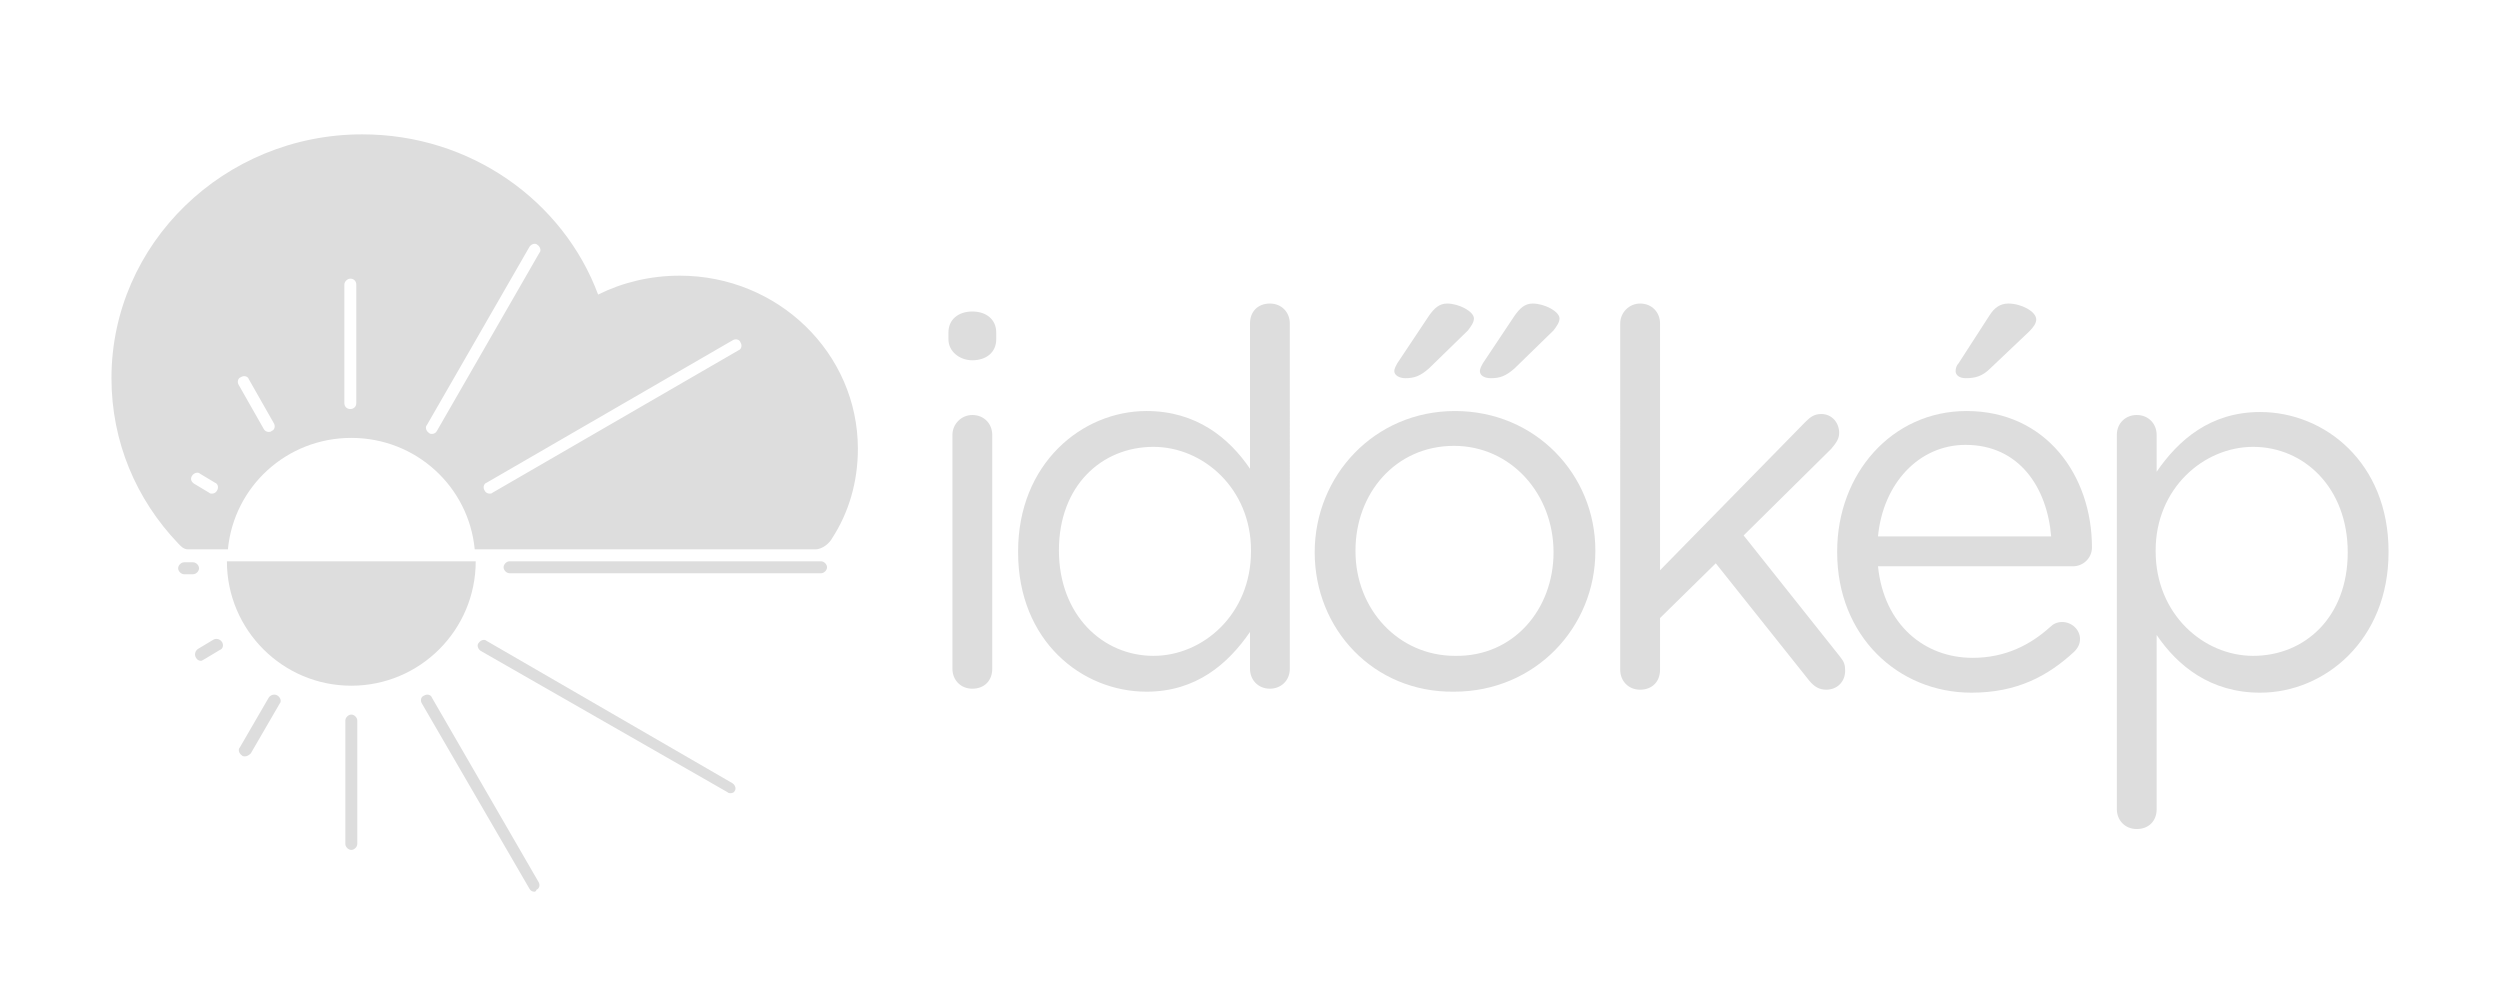 <?xml version="1.0" encoding="utf-8"?>
<!-- Generator: Adobe Illustrator 23.0.4, SVG Export Plug-In . SVG Version: 6.00 Build 0)  -->
<svg version="1.1" id="Layer_1" xmlns="http://www.w3.org/2000/svg" xmlns:xlink="http://www.w3.org/1999/xlink" x="0px" y="0px"
	 viewBox="0 0 251.2 100" style="enable-background:new 0 0 251.2 100;" xml:space="preserve">
<style type="text/css">
	.st0{display:none;}
	.st1{display:inline;}
	.st2{fill:#3498DB;}
	.st3{fill:#DDDDDD;}
</style>
<g class="st0">
	<g class="st1">
		<g>
			<path class="st2" d="M67.9,28c-3,0-5.7,0.7-8.2,1.9c-3.5-9.4-12.7-16-23.6-16C22.3,13.9,11,24.8,11,38.2c0,6.4,2.5,12.2,6.7,16.5
				c0.2,0.2,0.5,0.6,1,0.6h4C23.3,49,28.6,44.1,35,44.1S46.7,49,47.3,55.2h34.1c0.8,0,1.4-0.7,1.7-1c1.6-2.6,2.6-5.7,2.6-9
				C85.7,35.7,77.7,28,67.9,28z M21.6,49.4c-0.1,0.2-0.3,0.3-0.5,0.3c-0.1,0-0.2,0-0.3-0.1l-1.5-0.9c-0.3-0.2-0.4-0.5-0.2-0.8
				c0.2-0.3,0.6-0.4,0.8-0.2l1.5,0.9C21.7,48.8,21.8,49.1,21.6,49.4z M27.1,43.5c-0.1,0.1-0.2,0.1-0.3,0.1c-0.2,0-0.4-0.1-0.5-0.3
				l-2.5-4.4c-0.2-0.3-0.1-0.7,0.2-0.8c0.3-0.2,0.7-0.1,0.8,0.2l2.5,4.4C27.5,43,27.4,43.4,27.1,43.5z M35.6,40.7
				c0,0.4-0.3,0.6-0.6,0.6c-0.4,0-0.6-0.3-0.6-0.6V28.8c0-0.3,0.3-0.6,0.6-0.6c0.4,0,0.6,0.3,0.6,0.6V40.7z M43.6,43.5
				c-0.1,0.2-0.3,0.3-0.5,0.3c-0.1,0-0.2,0-0.3-0.1c-0.3-0.2-0.4-0.6-0.2-0.8l10.3-17.8c0.2-0.3,0.6-0.4,0.8-0.2
				c0.3,0.2,0.4,0.6,0.2,0.8L43.6,43.5z M73.7,35.5L49.2,49.7c-0.1,0.1-0.2,0.1-0.3,0.1c-0.2,0-0.4-0.1-0.5-0.3
				c-0.2-0.3-0.1-0.7,0.2-0.8l24.6-14.2c0.3-0.2,0.7-0.1,0.8,0.2C74.1,35,74,35.3,73.7,35.5z"/>
			<path class="st2" d="M35,68.9c6.8,0,12.4-5.6,12.4-12.4H22.6C22.6,63.4,28.2,68.9,35,68.9"/>
			<path class="st2" d="M53.3,89.5c-0.2,0-0.4-0.1-0.5-0.3L42.1,70.8c-0.2-0.3-0.1-0.7,0.2-0.8c0.3-0.2,0.7-0.1,0.8,0.2l10.6,18.4
				c0.2,0.3,0.1,0.7-0.2,0.8C53.5,89.5,53.4,89.5,53.3,89.5"/>
			<path class="st2" d="M72.9,79.7c-0.1,0-0.2,0-0.3-0.1L48,65.4c-0.3-0.2-0.4-0.6-0.2-0.8c0.2-0.3,0.5-0.4,0.8-0.2l24.6,14.2
				c0.3,0.2,0.4,0.6,0.2,0.8C73.4,79.6,73.1,79.7,72.9,79.7"/>
			<path class="st2" d="M50.9,57.7c-0.3,0-0.6-0.3-0.6-0.6s0.3-0.6,0.6-0.6h31.2c0.3,0,0.6,0.3,0.6,0.6s-0.3,0.6-0.6,0.6H50.9z"/>
			<path class="st2" d="M18.4,57.8c-0.3,0-0.6-0.3-0.6-0.6s0.3-0.6,0.6-0.6h0.9l0,0c0.3,0,0.6,0.3,0.6,0.6s-0.3,0.6-0.6,0.6H18.4z"
				/>
			<path class="st2" d="M20,66.4c-0.2,0-0.4-0.1-0.5-0.3c-0.2-0.3-0.1-0.7,0.2-0.8l1.5-0.9c0.3-0.2,0.7-0.1,0.8,0.2
				c0.2,0.3,0.1,0.7-0.2,0.8l-1.5,0.9C20.2,66.4,20.1,66.4,20,66.4"/>
			<path class="st2" d="M35,85.4c-0.3,0-0.6-0.3-0.6-0.6V72.5c0-0.3,0.3-0.6,0.6-0.6s0.6,0.3,0.6,0.6v12.3
				C35.6,85.1,35.4,85.4,35,85.4"/>
			<path class="st2" d="M24.4,76.1c-0.1,0-0.2,0-0.3-0.1c-0.3-0.2-0.4-0.6-0.2-0.8l2.9-5c0.2-0.3,0.5-0.4,0.8-0.2
				c0.3,0.2,0.4,0.6,0.2,0.8l-2.9,5C24.8,75.9,24.6,76.1,24.4,76.1"/>
		</g>
		<path class="st2" d="M96,22.2c0-1.3,1-2.1,2.3-2.1c1.4,0,2.4,0.8,2.4,2.1v0.7c0,1.2-1,2.1-2.4,2.1C97,25,96,24.1,96,22.9V22.2z
			 M96.4,32.4c0-1.1,0.9-2,2-2s2,0.9,2,2v23.4c0,1.1-0.8,2-2,2c-1.1,0-2-0.9-2-2V32.4z"/>
		<path class="st2" d="M130.1,55.8c0,1.1-0.9,2-2,2c-1.1,0-2-0.9-2-2v-3.6c-2.2,3.2-5.4,6-10.3,6c-6.5,0-12.9-5.1-12.9-13.9v-0.1
			c0-8.8,6.4-14,12.9-14c5,0,8.2,2.7,10.3,5.7V21.3c0-1.1,0.8-2,2-2c1.1,0,2,0.9,2,2V55.8L130.1,55.8z M107.1,44L107.1,44
			c0,6.4,4.4,10.5,9.5,10.5c5,0,9.7-4.2,9.7-10.4V44c0-6.2-4.7-10.4-9.7-10.4C111.3,33.7,107.1,37.5,107.1,44z"/>
		<path class="st2" d="M132.6,44.2L132.6,44.2c0-7.7,5.9-14.2,14.1-14.2c8.1,0,14,6.4,14,13.9V44c0,7.6-6,14.1-14.1,14.1
			C138.5,58.2,132.6,51.8,132.6,44.2z M156.6,44.2L156.6,44.2c0-5.9-4.3-10.6-10-10.6c-5.8,0-9.8,4.7-9.8,10.4v0.1
			c0,5.8,4.3,10.5,9.9,10.5C152.5,54.6,156.6,49.9,156.6,44.2z M140.6,26.1c0-0.3,0.2-0.6,0.3-0.8l3.2-4.8c0.5-0.7,1-1.1,1.8-1.1
			c1.2,0,2.7,0.8,2.7,1.5c0,0.4-0.3,0.8-0.6,1.1l-3.9,3.8c-0.9,0.8-1.5,1-2.4,1C141.1,26.8,140.6,26.5,140.6,26.1z M149.2,26.1
			c0-0.3,0.2-0.6,0.3-0.8l3.2-4.8c0.5-0.7,1-1.1,1.8-1.1c1.2,0,2.7,0.8,2.7,1.5c0,0.4-0.3,0.8-0.6,1.1l-3.9,3.8
			c-0.9,0.8-1.5,1-2.4,1C149.6,26.8,149.2,26.5,149.2,26.1z"/>
		<path class="st2" d="M163.2,21.3c0-1.1,0.9-2,2-2s2,0.9,2,2V46l14.6-14.8c0.5-0.5,0.9-0.8,1.6-0.8c1.1,0,1.8,0.9,1.8,1.9
			c0,0.6-0.3,1-0.8,1.6l-8.8,8.6l9.6,12.1c0.4,0.5,0.5,0.8,0.5,1.4c0,1.1-0.8,1.9-1.9,1.9c-0.7,0-1.2-0.3-1.7-0.9l-9.3-11.8
			l-5.6,5.5v5.2c0,1.1-0.8,2-2,2s-2-0.9-2-2L163.2,21.3L163.2,21.3z"/>
		<path class="st2" d="M198.4,58.2c-7.4,0-13.4-5.7-13.4-14v-0.1c0-7.8,5.5-14,12.9-14c8,0,12.5,6.5,12.5,13.6
			c0,1.1-0.9,1.9-1.9,1.9H189c0.6,5.8,4.7,9.1,9.5,9.1c3.3,0,5.8-1.3,7.8-3.1c0.3-0.3,0.7-0.5,1.1-0.5c1,0,1.8,0.8,1.8,1.7
			c0,0.5-0.2,0.9-0.6,1.3C206,56.6,202.9,58.2,198.4,58.2z M206.3,42.6c-0.4-4.9-3.2-9.2-8.6-9.2c-4.7,0-8.2,3.9-8.7,9.2H206.3z
			 M196.7,26.1c0-0.3,0.1-0.6,0.3-0.8l3.1-4.7c0.5-0.8,1.1-1.2,1.9-1.2c1.2,0,2.8,0.8,2.8,1.6c0,0.4-0.3,0.8-0.7,1.2l-3.9,3.7
			c-0.8,0.8-1.5,1-2.4,1C197.1,26.8,196.7,26.5,196.7,26.1z"/>
		<path class="st2" d="M212.8,32.4c0-1.1,0.9-2,2-2s2,0.9,2,2V36c2.2-3.2,5.4-6,10.3-6c6.5,0,12.9,5.1,12.9,13.9V44
			c0,8.8-6.3,14-12.9,14c-5,0-8.2-2.7-10.3-5.7v17.4c0,1.1-0.8,2-2,2c-1.1,0-2-0.9-2-2V32.4z M235.9,44.2L235.9,44.2
			c0-6.4-4.4-10.5-9.5-10.5c-5,0-9.7,4.2-9.7,10.4v0.1c0,6.2,4.7,10.4,9.7,10.4C231.6,54.5,235.9,50.7,235.9,44.2z"/>
	</g>
</g>
<g>
	<g>
		<g>
			<path class="st3" d="M68.3,27.7c-3,0-5.8,0.7-8.2,1.9c-3.5-9.4-12.8-16.1-23.7-16.1c-13.9,0-25.2,11-25.2,24.5
				c0,6.4,2.5,12.2,6.7,16.6c0.2,0.2,0.5,0.6,1,0.6h4C23.5,48.9,28.8,44,35.3,44s11.8,4.9,12.4,11.2h34.2c0.8,0,1.5-0.7,1.7-1.1
				c1.7-2.6,2.6-5.7,2.6-9C86.2,35.5,78.2,27.7,68.3,27.7z M21.8,49.3c-0.1,0.2-0.3,0.3-0.5,0.3c-0.1,0-0.2,0-0.3-0.1l-1.5-0.9
				c-0.3-0.2-0.4-0.5-0.2-0.8c0.2-0.3,0.6-0.4,0.8-0.2l1.5,0.9C21.9,48.6,22,49,21.8,49.3z M27.3,43.3c-0.1,0.1-0.2,0.1-0.3,0.1
				c-0.2,0-0.4-0.1-0.5-0.3L24,38.7c-0.2-0.3-0.1-0.7,0.2-0.8c0.3-0.2,0.7-0.1,0.8,0.2l2.5,4.4C27.7,42.8,27.6,43.2,27.3,43.3z
				 M35.8,40.5c0,0.4-0.3,0.6-0.6,0.6c-0.4,0-0.6-0.3-0.6-0.6V28.6c0-0.3,0.3-0.6,0.6-0.6c0.4,0,0.6,0.3,0.6,0.6V40.5z M43.9,43.3
				c-0.1,0.2-0.3,0.3-0.5,0.3c-0.1,0-0.2,0-0.3-0.1c-0.3-0.2-0.4-0.6-0.2-0.8l10.3-17.9c0.2-0.3,0.6-0.4,0.8-0.2
				c0.3,0.2,0.4,0.6,0.2,0.8L43.9,43.3z M74.2,35.2L49.5,49.5c-0.1,0.1-0.2,0.1-0.3,0.1c-0.2,0-0.4-0.1-0.5-0.3
				c-0.2-0.3-0.1-0.7,0.2-0.8l24.7-14.3c0.3-0.2,0.7-0.1,0.8,0.2C74.6,34.7,74.5,35.1,74.2,35.2z"/>
			<path class="st3" d="M35.3,68.9c6.9,0,12.5-5.6,12.5-12.5h-25C22.8,63.3,28.4,68.9,35.3,68.9"/>
			<path class="st3" d="M53.7,89.6c-0.2,0-0.4-0.1-0.5-0.3L42.4,70.7c-0.2-0.3-0.1-0.7,0.2-0.8c0.3-0.2,0.7-0.1,0.8,0.2l10.7,18.5
				c0.2,0.3,0.1,0.7-0.2,0.8C53.9,89.5,53.8,89.6,53.7,89.6"/>
			<path class="st3" d="M73.4,79.7c-0.1,0-0.2,0-0.3-0.1L48.3,65.4c-0.3-0.2-0.4-0.6-0.2-0.8c0.2-0.3,0.6-0.4,0.8-0.2l24.7,14.3
				c0.3,0.2,0.4,0.6,0.2,0.8C73.8,79.6,73.6,79.7,73.4,79.7"/>
			<path class="st3" d="M51.2,57.6c-0.3,0-0.6-0.3-0.6-0.6s0.3-0.6,0.6-0.6h31.3c0.3,0,0.6,0.3,0.6,0.6s-0.3,0.6-0.6,0.6H51.2z"/>
			<path class="st3" d="M18.5,57.7c-0.3,0-0.6-0.3-0.6-0.6s0.3-0.6,0.6-0.6h0.9l0,0c0.3,0,0.6,0.3,0.6,0.6s-0.3,0.6-0.6,0.6H18.5z"
				/>
			<path class="st3" d="M20.2,66.4c-0.2,0-0.4-0.1-0.5-0.3c-0.2-0.3-0.1-0.7,0.2-0.9l1.5-0.9c0.3-0.2,0.7-0.1,0.9,0.2
				c0.2,0.3,0.1,0.7-0.2,0.8l-1.5,0.9C20.4,66.3,20.3,66.4,20.2,66.4"/>
			<path class="st3" d="M35.3,85.4c-0.3,0-0.6-0.3-0.6-0.6V72.4c0-0.3,0.3-0.6,0.6-0.6s0.6,0.3,0.6,0.6v12.4
				C35.9,85.1,35.6,85.4,35.3,85.4"/>
			<path class="st3" d="M24.6,76c-0.1,0-0.2,0-0.3-0.1c-0.3-0.2-0.4-0.6-0.2-0.8l2.9-5c0.2-0.3,0.6-0.4,0.9-0.2
				c0.3,0.2,0.4,0.6,0.2,0.8l-2.9,5C25,75.9,24.8,76,24.6,76"/>
		</g>
		<path class="st3" d="M95.3,33.4c0-1.3,1-2.1,2.4-2.1s2.4,0.8,2.4,2.1v0.7c0,1.3-1,2.1-2.4,2.1c-1.3,0-2.4-0.9-2.4-2.1V33.4z
			 M95.7,43.7c0-1.1,0.9-2,2-2c1.2,0,2,0.9,2,2v23.5c0,1.2-0.8,2-2,2s-2-0.9-2-2V43.7z"/>
		<path class="st3" d="M129.6,67.2c0,1.2-0.9,2-2,2c-1.2,0-2-0.9-2-2v-3.7c-2.2,3.2-5.4,6-10.4,6c-6.5,0-12.9-5.1-12.9-14v-0.1
			c0-8.8,6.4-14.1,12.9-14.1c5,0,8.3,2.7,10.4,5.8V32.5c0-1.2,0.8-2,2-2s2,0.9,2,2V67.2z M106.4,55.3L106.4,55.3
			c0,6.5,4.4,10.6,9.5,10.6c5,0,9.8-4.2,9.8-10.5v-0.1c0-6.2-4.8-10.4-9.8-10.4C110.7,44.9,106.4,48.8,106.4,55.3z"/>
		<path class="st3" d="M132.1,55.5L132.1,55.5c0-7.7,6-14.2,14.1-14.2s14.1,6.4,14.1,14v0.1c0,7.6-6,14.1-14.2,14.1
			C138,69.6,132.1,63.2,132.1,55.5z M156.1,55.5L156.1,55.5c0-5.9-4.3-10.7-10-10.7c-5.9,0-9.9,4.8-9.9,10.5v0.1
			c0,5.8,4.3,10.5,10,10.5C152.1,66,156.1,61.2,156.1,55.5z M140.1,37.3c0-0.3,0.2-0.6,0.3-0.8l3.2-4.8c0.5-0.7,1-1.2,1.8-1.2
			c1.2,0,2.7,0.8,2.7,1.5c0,0.4-0.3,0.8-0.6,1.2l-3.9,3.8c-0.9,0.8-1.5,1-2.4,1C140.6,38,140.1,37.7,140.1,37.3z M148.7,37.3
			c0-0.3,0.2-0.6,0.3-0.8l3.2-4.8c0.5-0.7,1-1.2,1.8-1.2c1.2,0,2.7,0.8,2.7,1.5c0,0.4-0.3,0.8-0.6,1.2l-3.9,3.8
			c-0.9,0.8-1.5,1-2.4,1C149.1,38,148.7,37.7,148.7,37.3z"/>
		<path class="st3" d="M162.8,32.5c0-1.1,0.9-2,2-2c1.2,0,2,0.9,2,2v24.8l14.6-14.9c0.5-0.5,0.9-0.8,1.6-0.8c1.1,0,1.8,0.9,1.8,1.9
			c0,0.6-0.3,1-0.8,1.6l-8.8,8.7l9.7,12.2c0.4,0.5,0.5,0.8,0.5,1.4c0,1.1-0.8,1.9-1.9,1.9c-0.7,0-1.2-0.3-1.7-0.9l-9.4-11.8
			l-5.6,5.5v5.2c0,1.2-0.8,2-2,2s-2-0.9-2-2L162.8,32.5L162.8,32.5z"/>
		<path class="st3" d="M198.1,69.6c-7.4,0-13.5-5.7-13.5-14.1v-0.1c0-7.8,5.5-14.1,13-14.1c8,0,12.6,6.5,12.6,13.7
			c0,1.1-0.9,1.9-1.9,1.9h-19.6c0.6,5.9,4.7,9.2,9.5,9.2c3.3,0,5.8-1.3,7.8-3.1c0.3-0.3,0.7-0.5,1.2-0.5c1,0,1.8,0.8,1.8,1.7
			c0,0.5-0.2,0.9-0.6,1.3C205.8,67.9,202.7,69.6,198.1,69.6z M206.1,53.9c-0.4-4.9-3.2-9.2-8.6-9.2c-4.7,0-8.3,3.9-8.8,9.2H206.1z
			 M196.5,37.3c0-0.3,0.1-0.6,0.3-0.8l3.1-4.8c0.5-0.8,1.1-1.2,1.9-1.2c1.3,0,2.8,0.8,2.8,1.6c0,0.4-0.3,0.8-0.7,1.2L200,37
			c-0.8,0.8-1.5,1-2.5,1C196.9,38,196.5,37.7,196.5,37.3z"/>
		<path class="st3" d="M212.7,43.7c0-1.2,0.9-2,2-2c1.2,0,2,0.9,2,2v3.7c2.2-3.2,5.4-6,10.4-6c6.5,0,12.9,5.1,12.9,14v0.1
			c0,8.8-6.4,14.1-12.9,14.1c-5,0-8.3-2.7-10.4-5.8v17.5c0,1.2-0.8,2-2,2s-2-0.9-2-2V43.7z M235.9,55.5L235.9,55.5
			c0-6.5-4.4-10.6-9.5-10.6c-5,0-9.8,4.2-9.8,10.4v0.1c0,6.3,4.8,10.5,9.8,10.5C231.6,65.9,235.9,62,235.9,55.5z"/>
	</g>
</g>
</svg>
